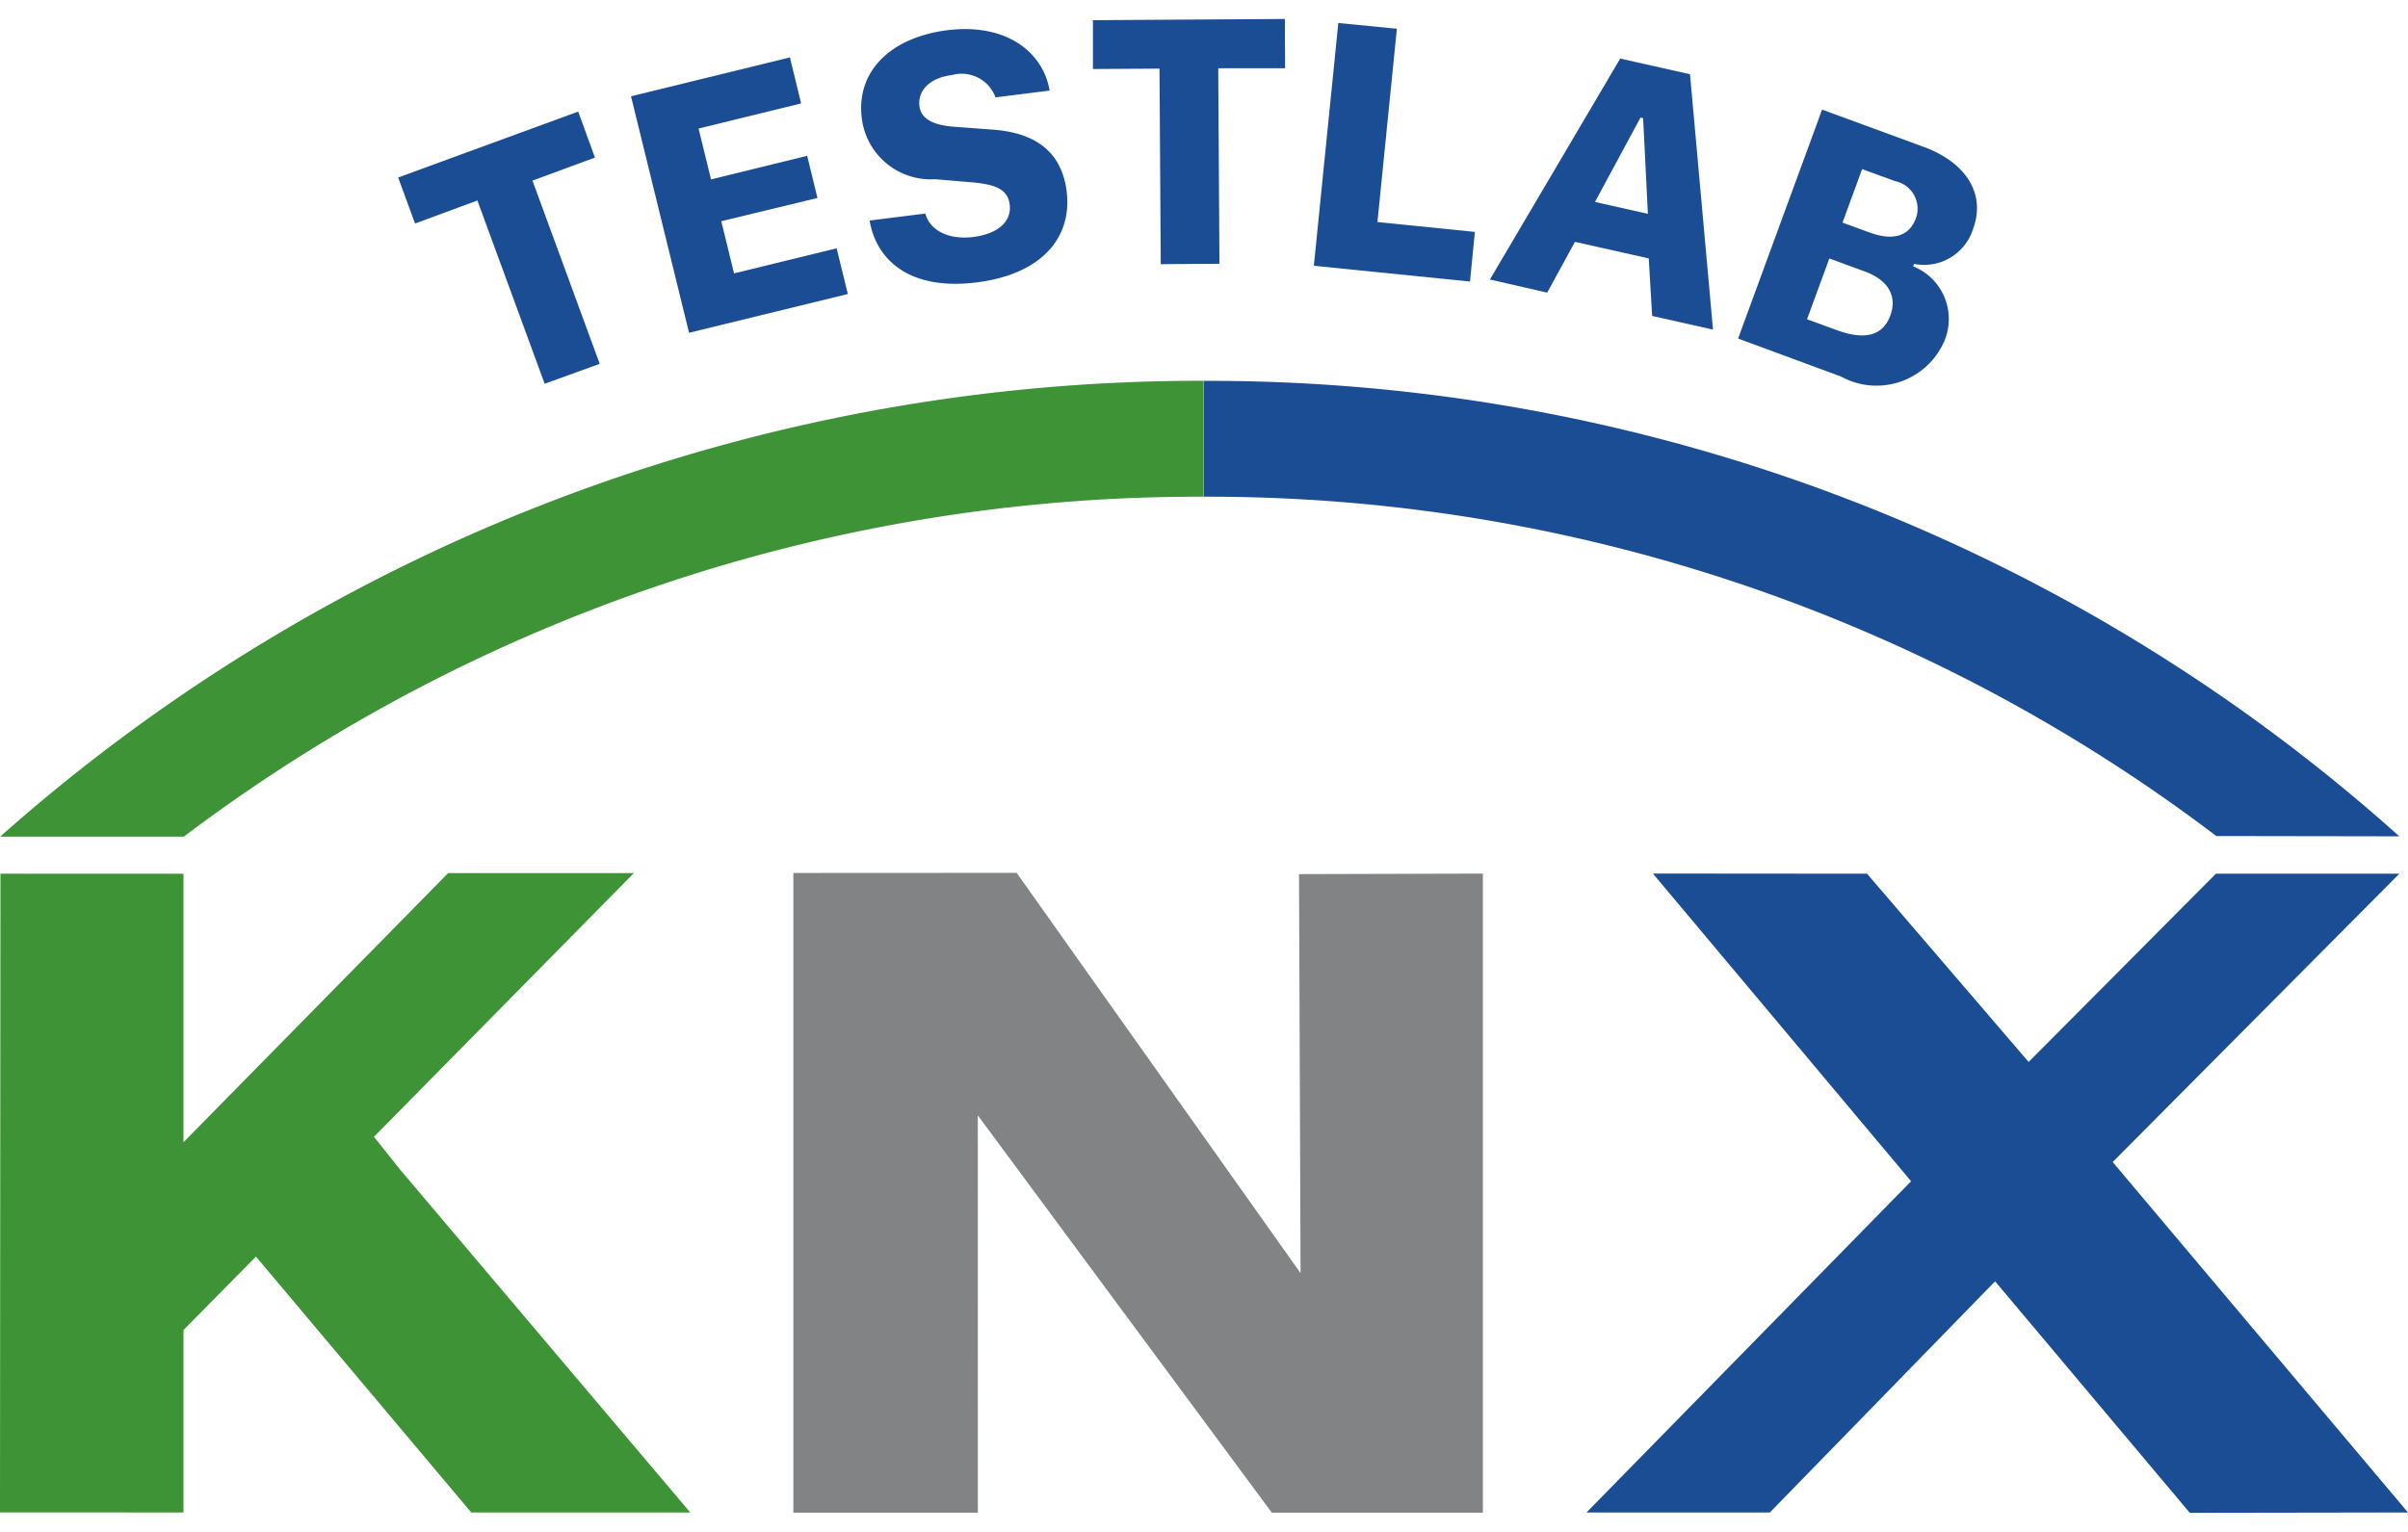 <svg id="Capa_1" data-name="Capa 1" xmlns="http://www.w3.org/2000/svg" viewBox="0 0 41.855 25.971"  height="28" width="44"><defs><style>.cls-1,.cls-4{fill:#1b4d95;}.cls-1,.cls-2,.cls-3{fill-rule:evenodd;}.cls-2{fill:#818384;}.cls-3{fill:#3d9335;}</style></defs><title>testlab</title><polygon class="cls-1" points="41.855 25.965 38.062 25.971 34.678 21.946 30.763 25.965 27.576 25.965 33.218 20.206 28.73 14.856 32.452 14.859 35.261 18.132 38.516 14.859 41.705 14.859 36.722 19.872 41.855 25.965"/><polygon class="cls-2" points="17.671 14.844 22.606 21.804 22.579 14.866 25.775 14.857 25.775 25.969 22.107 25.969 16.996 19.061 16.997 25.969 13.79 25.969 13.79 14.846 17.671 14.844"/><polygon class="cls-3" points="6.953 20.002 6.5 19.433 11.018 14.848 7.79 14.848 3.189 19.528 3.189 19.519 3.189 14.86 0.008 14.859 0 25.964 3.189 25.965 3.189 22.793 4.449 21.516 8.191 25.965 11.998 25.965 6.953 20.002"/><path class="cls-1" d="M42.367,18.155A30.99,30.99,0,0,0,21.6,10.236h-.014V12.25a28.975,28.975,0,0,1,17.6,5.9Z" transform="translate(-0.663 -3.946)"/><path class="cls-3" d="M.665,18.161H3.857a29.27,29.27,0,0,1,17.71-5.911h.016V10.235A31.415,31.415,0,0,0,.665,18.161" transform="translate(-0.663 -3.946)"/><path class="cls-4" d="M10.13,10.286,8.961,7.1l-1.084.4-.293-.8,3.129-1.146.291.8-1.086.4,1.169,3.186Z" transform="translate(-0.663 -3.946)"/><path class="cls-4" d="M15.4,8.726,12.64,9.4,11.631,5.288l2.762-.676.195.8-1.783.437.217.884,1.671-.41.179.733L13.2,7.46l.222.907,1.783-.436Z" transform="translate(-0.663 -3.946)"/><path class="cls-4" d="M16.747,7.327c.068.267.373.465.834.407s.667-.292.632-.564-.258-.354-.683-.388l-.613-.052a1.209,1.209,0,0,1-1.275-1.062c-.1-.816.5-1.4,1.481-1.528,1.054-.132,1.676.4,1.784,1.049l-.94.118a.627.627,0,0,0-.75-.39c-.408.052-.606.281-.572.547.028.222.252.332.62.355l.627.047c.658.043,1.212.3,1.311,1.073.1.8-.426,1.442-1.564,1.585-1.194.15-1.753-.417-1.86-1.076Z" transform="translate(-0.663 -3.946)"/><path class="cls-4" d="M20.839,8.207l-.022-3.4-1.157.007,0-.849,3.336-.021L23,4.8,21.838,4.8l.021,3.4Z" transform="translate(-0.663 -3.946)"/><path class="cls-4" d="M26.214,8.509,23.5,8.235l.425-4.221,1.018.1-.338,3.361,1.694.171Z" transform="translate(-0.663 -3.946)"/><path class="cls-4" d="M26.56,8.474l2.265-3.842,1.213.273.4,4.44L29.38,9.107l-.059-1-1.283-.288-.482.883Zm2.618-2.816-.792,1.467.92.207-.083-1.664Z" transform="translate(-0.663 -3.946)"/><path class="cls-4" d="M32.334,5.52l1.761.646c.734.269,1.09.813.864,1.426a.892.892,0,0,1-1.027.61l-.016.043a.985.985,0,0,1,.545,1.293,1.283,1.283,0,0,1-1.8.622L30.874,9.5Zm-.262,3.645.521.19c.521.192.808.069.927-.255s-.021-.611-.444-.766l-.616-.226Zm.617-1.681.466.171c.445.163.7.043.807-.24a.489.489,0,0,0-.36-.652l-.572-.209Z" transform="translate(-0.663 -3.946)"/></svg>